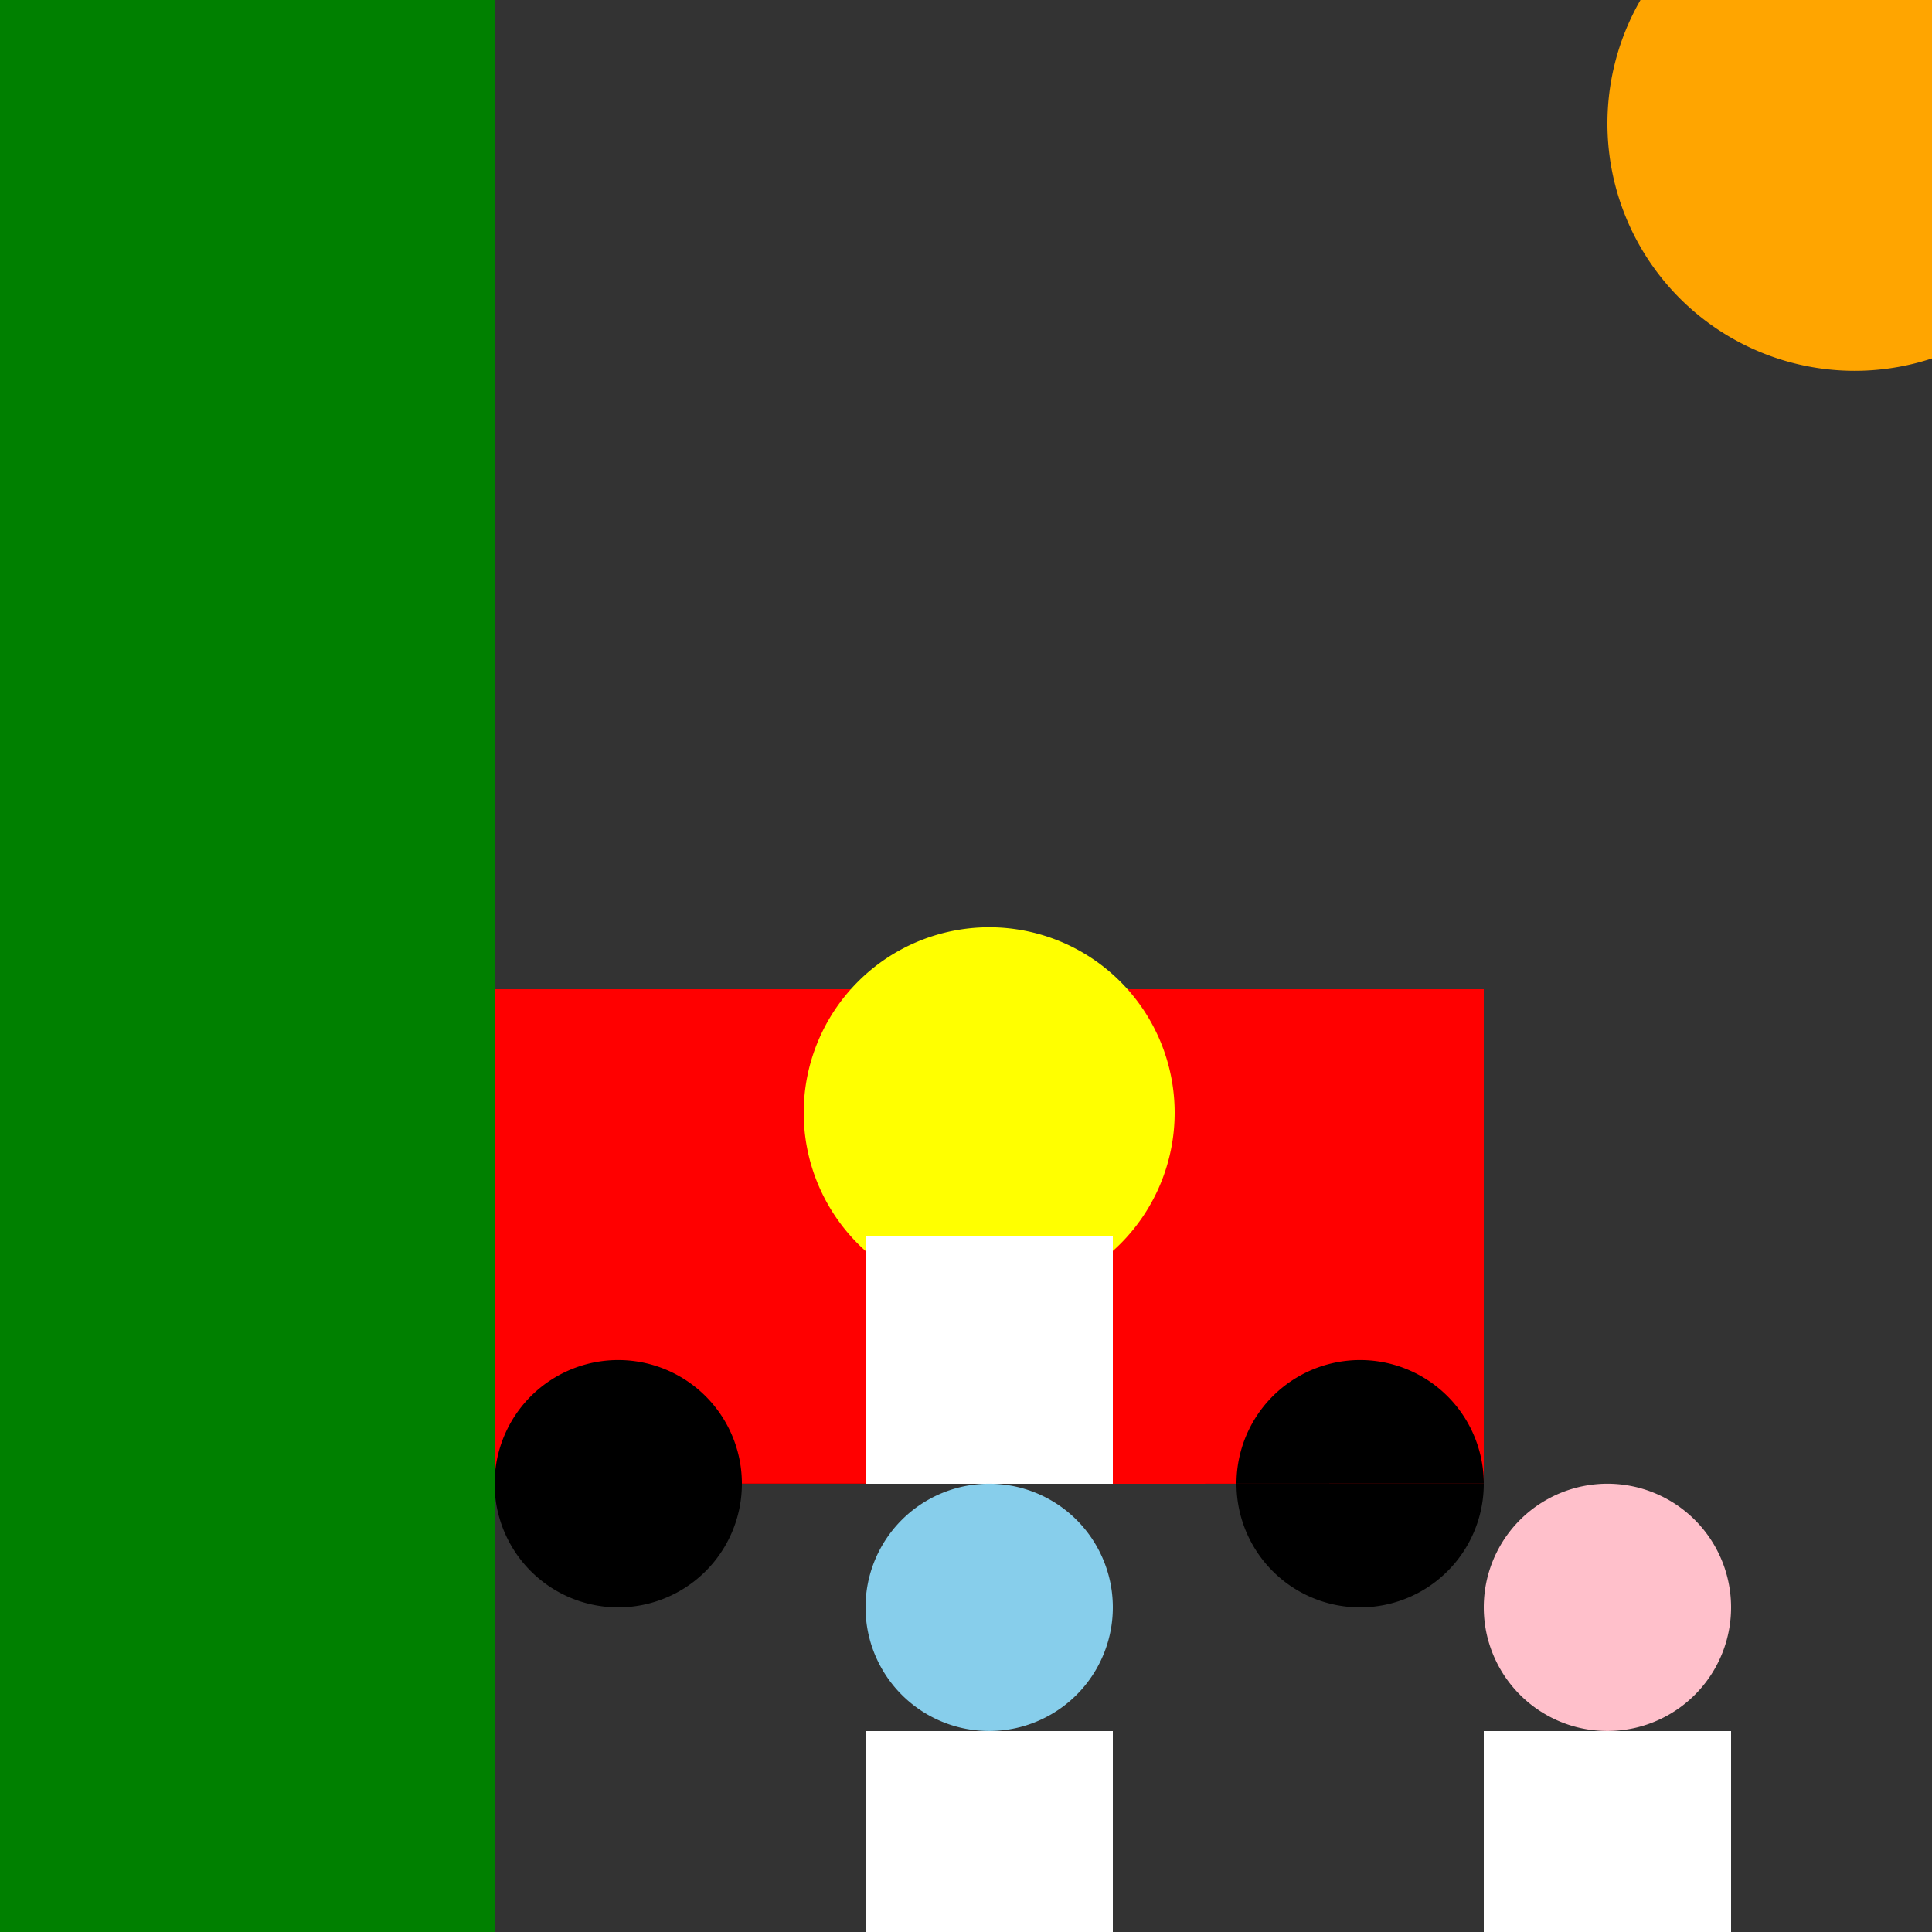 <!--

Generated by DrawGPT.
Free, open source, AI generated images in SVG, PNG, and HTML Canvas format.
https://drawgpt.ai

Created: 2023-09-26T19:47:45.978Z
Link: https://drawgpt.ai/prompt/57039/

-->
<svg xmlns="http://www.w3.org/2000/svg" xmlns:xlink="http://www.w3.org/1999/xlink" width="500" height="500"><rect width="100%" height="100%" fill="#333333" stroke="none"/><defs/><g><rect fill="#F00" stroke="none" x="128" y="256" width="256" height="128"/><path fill="#000" stroke="none" paint-order="stroke fill markers" d=" M 192 384 A 32 32 0 1 1 192 383.968 L 384 384 A 32 32 0 1 1 384 383.968"/><path fill="#FF0" stroke="none" paint-order="stroke fill markers" d=" M 304 288 A 48 48 0 1 1 304 287.952"/><rect fill="#FFF" stroke="none" x="224" y="320" width="64" height="64"/><path fill="#FFC0CB" stroke="none" paint-order="stroke fill markers" d=" M 448 416 A 32 32 0 1 1 448 415.968"/><rect fill="#FFF" stroke="none" x="384" y="448" width="64" height="64"/><path fill="#87CEEB" stroke="none" paint-order="stroke fill markers" d=" M 128 416 A 32 32 0 1 1 128 415.968"/><rect fill="#FFF" stroke="none" x="64" y="448" width="64" height="64"/><path fill="#87CEEB" stroke="none" paint-order="stroke fill markers" d=" M 288 416 A 32 32 0 1 1 288 415.968"/><rect fill="#FFF" stroke="none" x="224" y="448" width="64" height="64"/><rect fill="#008000" stroke="none" x="0" y="0" width="128" height="512"/><path fill="#FFA500" stroke="none" paint-order="stroke fill markers" d=" M 544 32 A 64 64 0 1 1 544 31.936"/></g></svg>